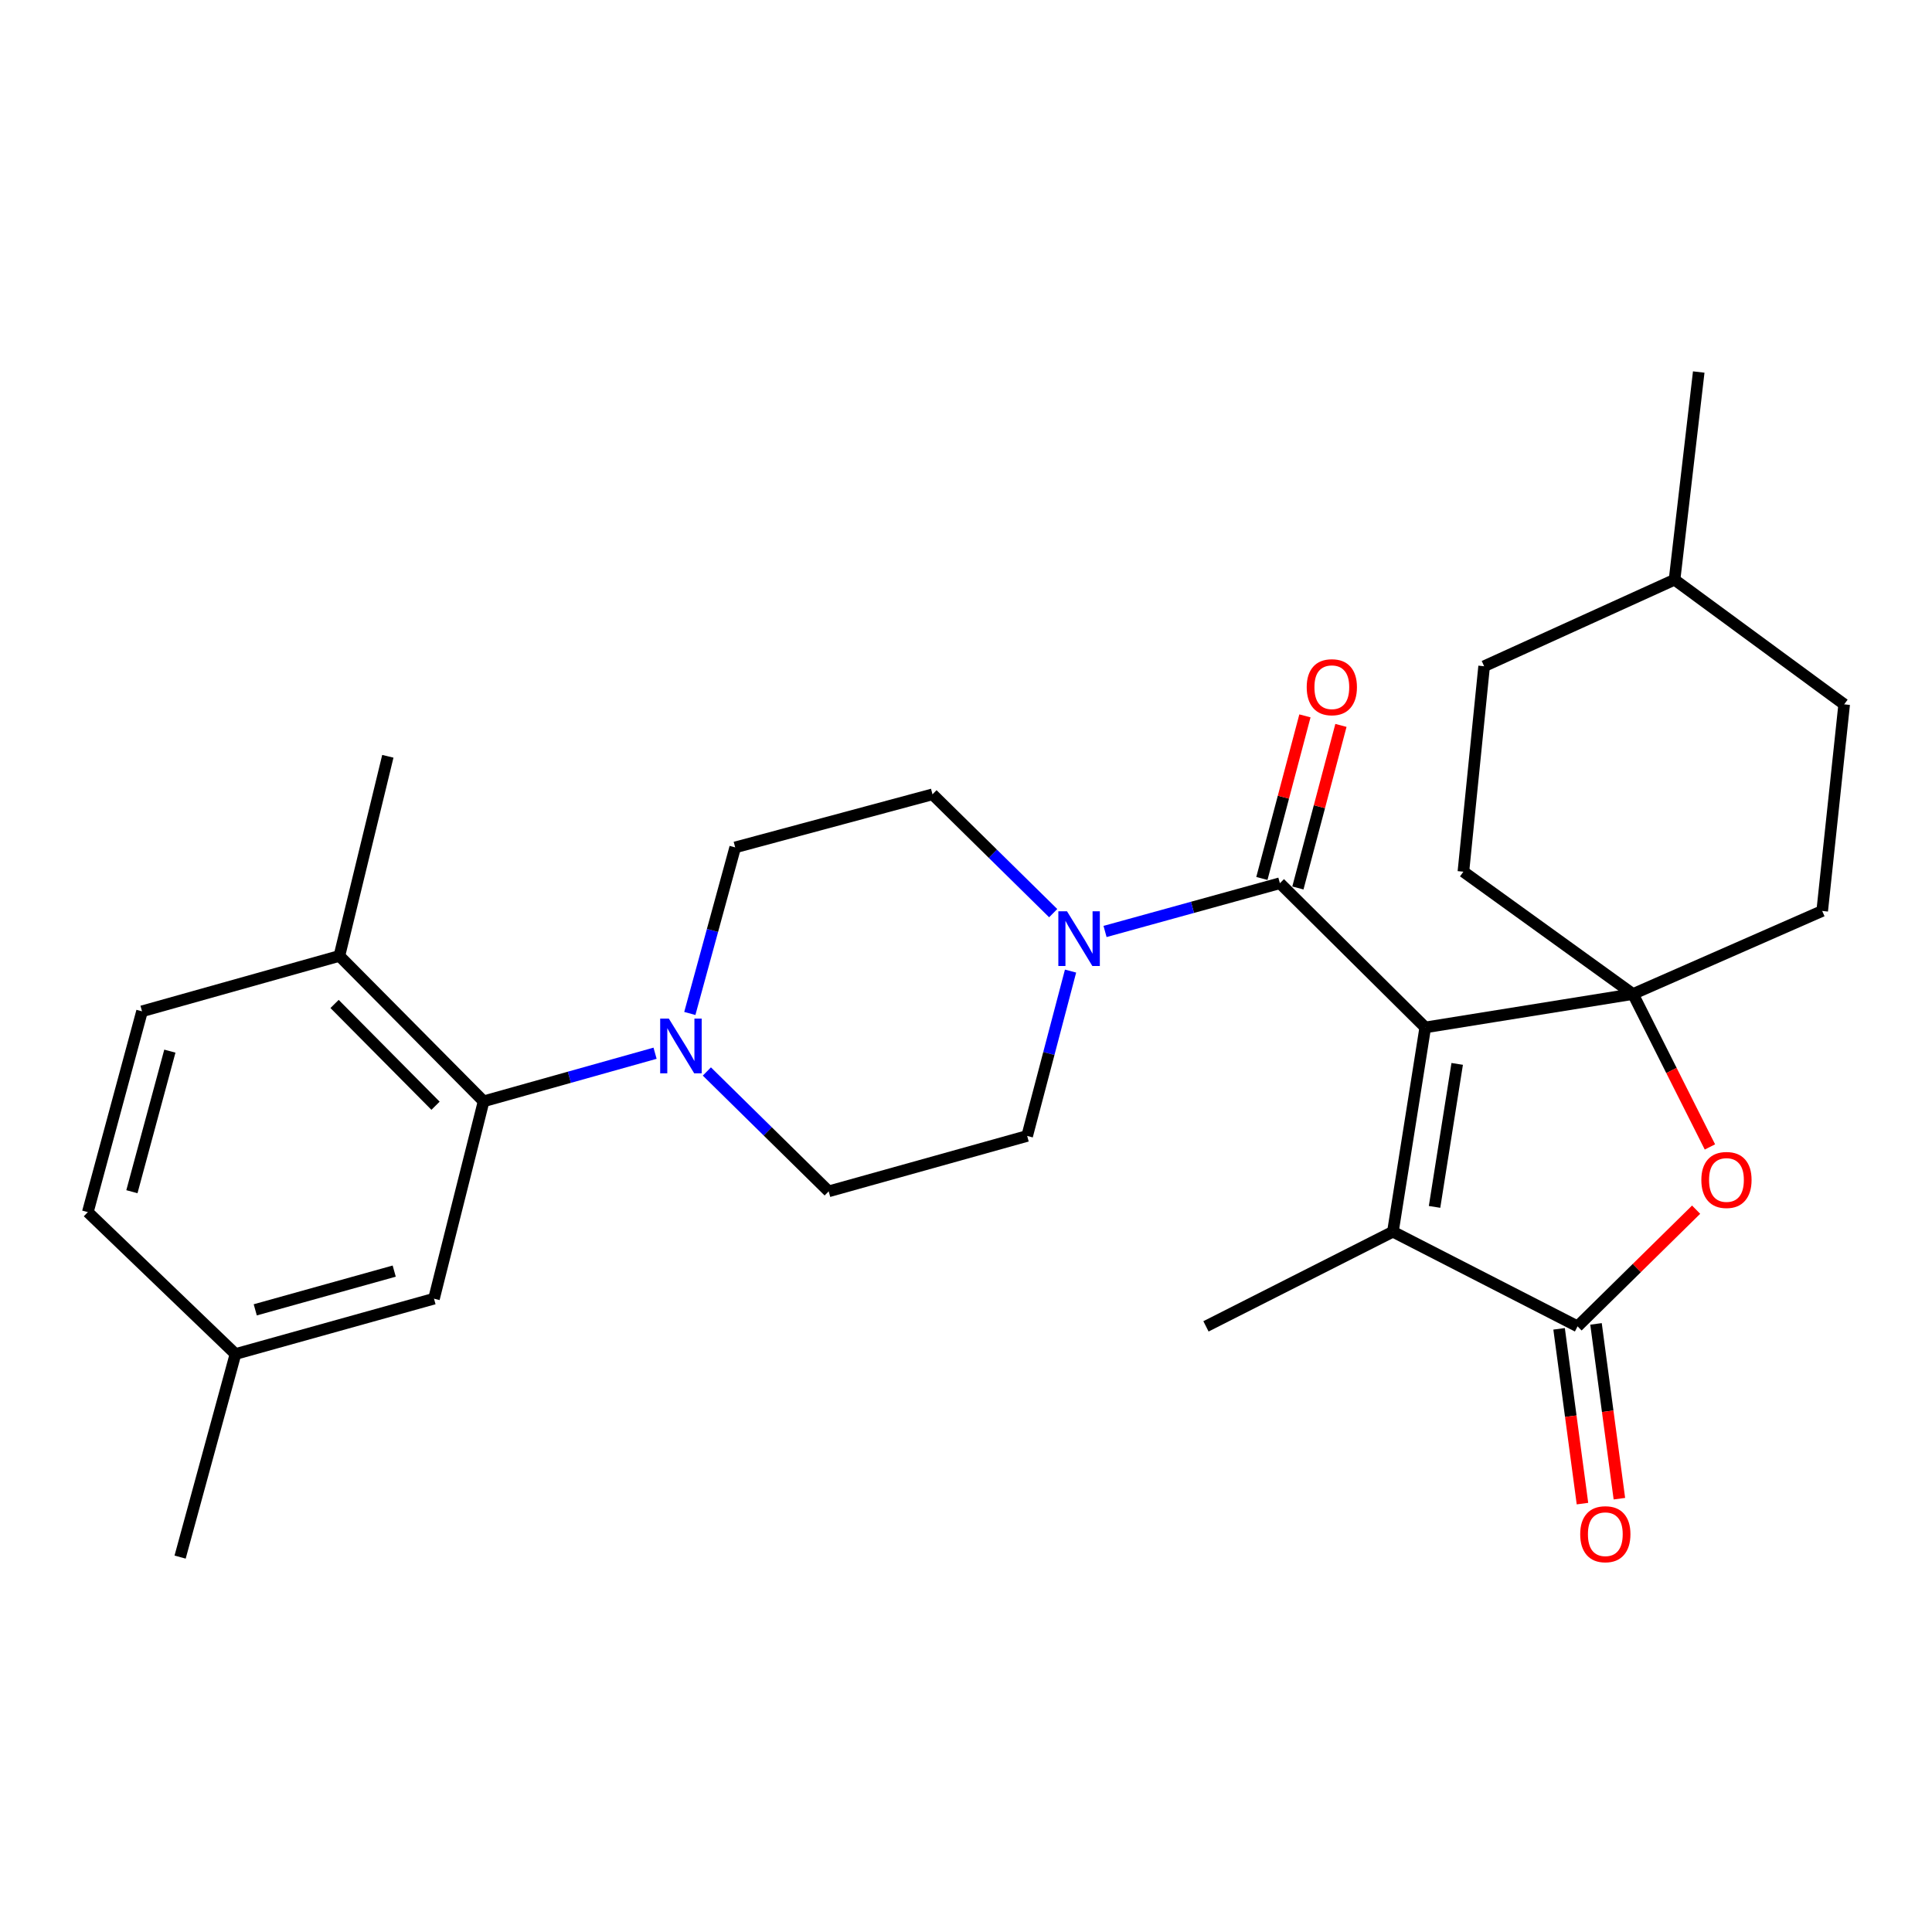 <?xml version='1.0' encoding='iso-8859-1'?>
<svg version='1.1' baseProfile='full'
              xmlns='http://www.w3.org/2000/svg'
                      xmlns:rdkit='http://www.rdkit.org/xml'
                      xmlns:xlink='http://www.w3.org/1999/xlink'
                  xml:space='preserve'
width='1000px' height='1000px' viewBox='0 0 1000 1000'>
<!-- END OF HEADER -->
<rect style='opacity:1.0;fill:#FFFFFF;stroke:none' width='1000' height='1000' x='0' y='0'> </rect>
<path class='bond-0' d='M 737.71,531.795 L 845.233,514.509' style='fill:none;fill-rule:evenodd;stroke:#000000;stroke-width:6px;stroke-linecap:butt;stroke-linejoin:miter;stroke-opacity:1' />
<path class='bond-1' d='M 737.71,531.795 L 662.468,457.153' style='fill:none;fill-rule:evenodd;stroke:#000000;stroke-width:6px;stroke-linecap:butt;stroke-linejoin:miter;stroke-opacity:1' />
<path class='bond-2' d='M 737.71,531.795 L 720.97,637.53' style='fill:none;fill-rule:evenodd;stroke:#000000;stroke-width:6px;stroke-linecap:butt;stroke-linejoin:miter;stroke-opacity:1' />
<path class='bond-2' d='M 754.241,550.67 L 742.522,624.685' style='fill:none;fill-rule:evenodd;stroke:#000000;stroke-width:6px;stroke-linecap:butt;stroke-linejoin:miter;stroke-opacity:1' />
<path class='bond-4' d='M 845.233,514.509 L 865.144,554.083' style='fill:none;fill-rule:evenodd;stroke:#000000;stroke-width:6px;stroke-linecap:butt;stroke-linejoin:miter;stroke-opacity:1' />
<path class='bond-4' d='M 865.144,554.083 L 885.054,593.657' style='fill:none;fill-rule:evenodd;stroke:#FF0000;stroke-width:6px;stroke-linecap:butt;stroke-linejoin:miter;stroke-opacity:1' />
<path class='bond-9' d='M 845.233,514.509 L 943.171,471.506' style='fill:none;fill-rule:evenodd;stroke:#000000;stroke-width:6px;stroke-linecap:butt;stroke-linejoin:miter;stroke-opacity:1' />
<path class='bond-10' d='M 845.233,514.509 L 757.45,451.188' style='fill:none;fill-rule:evenodd;stroke:#000000;stroke-width:6px;stroke-linecap:butt;stroke-linejoin:miter;stroke-opacity:1' />
<path class='bond-5' d='M 662.468,457.153 L 617.219,469.641' style='fill:none;fill-rule:evenodd;stroke:#000000;stroke-width:6px;stroke-linecap:butt;stroke-linejoin:miter;stroke-opacity:1' />
<path class='bond-5' d='M 617.219,469.641 L 571.969,482.129' style='fill:none;fill-rule:evenodd;stroke:#0000FF;stroke-width:6px;stroke-linecap:butt;stroke-linejoin:miter;stroke-opacity:1' />
<path class='bond-8' d='M 671.787,459.621 L 682.927,417.546' style='fill:none;fill-rule:evenodd;stroke:#000000;stroke-width:6px;stroke-linecap:butt;stroke-linejoin:miter;stroke-opacity:1' />
<path class='bond-8' d='M 682.927,417.546 L 694.067,375.47' style='fill:none;fill-rule:evenodd;stroke:#FF0000;stroke-width:6px;stroke-linecap:butt;stroke-linejoin:miter;stroke-opacity:1' />
<path class='bond-8' d='M 653.15,454.686 L 664.29,412.611' style='fill:none;fill-rule:evenodd;stroke:#000000;stroke-width:6px;stroke-linecap:butt;stroke-linejoin:miter;stroke-opacity:1' />
<path class='bond-8' d='M 664.29,412.611 L 675.43,370.536' style='fill:none;fill-rule:evenodd;stroke:#FF0000;stroke-width:6px;stroke-linecap:butt;stroke-linejoin:miter;stroke-opacity:1' />
<path class='bond-3' d='M 720.97,637.53 L 816.54,686.52' style='fill:none;fill-rule:evenodd;stroke:#000000;stroke-width:6px;stroke-linecap:butt;stroke-linejoin:miter;stroke-opacity:1' />
<path class='bond-20' d='M 720.97,637.53 L 624.21,686.52' style='fill:none;fill-rule:evenodd;stroke:#000000;stroke-width:6px;stroke-linecap:butt;stroke-linejoin:miter;stroke-opacity:1' />
<path class='bond-11' d='M 806.985,687.798 L 813.034,733.033' style='fill:none;fill-rule:evenodd;stroke:#000000;stroke-width:6px;stroke-linecap:butt;stroke-linejoin:miter;stroke-opacity:1' />
<path class='bond-11' d='M 813.034,733.033 L 819.082,778.268' style='fill:none;fill-rule:evenodd;stroke:#FF0000;stroke-width:6px;stroke-linecap:butt;stroke-linejoin:miter;stroke-opacity:1' />
<path class='bond-11' d='M 826.094,685.243 L 832.143,730.478' style='fill:none;fill-rule:evenodd;stroke:#000000;stroke-width:6px;stroke-linecap:butt;stroke-linejoin:miter;stroke-opacity:1' />
<path class='bond-11' d='M 832.143,730.478 L 838.191,775.713' style='fill:none;fill-rule:evenodd;stroke:#FF0000;stroke-width:6px;stroke-linecap:butt;stroke-linejoin:miter;stroke-opacity:1' />
<path class='bond-28' d='M 816.54,686.52 L 847.225,656.321' style='fill:none;fill-rule:evenodd;stroke:#000000;stroke-width:6px;stroke-linecap:butt;stroke-linejoin:miter;stroke-opacity:1' />
<path class='bond-28' d='M 847.225,656.321 L 877.91,626.123' style='fill:none;fill-rule:evenodd;stroke:#FF0000;stroke-width:6px;stroke-linecap:butt;stroke-linejoin:miter;stroke-opacity:1' />
<path class='bond-13' d='M 545.131,472.643 L 513.896,441.892' style='fill:none;fill-rule:evenodd;stroke:#0000FF;stroke-width:6px;stroke-linecap:butt;stroke-linejoin:miter;stroke-opacity:1' />
<path class='bond-13' d='M 513.896,441.892 L 482.66,411.141' style='fill:none;fill-rule:evenodd;stroke:#000000;stroke-width:6px;stroke-linecap:butt;stroke-linejoin:miter;stroke-opacity:1' />
<path class='bond-14' d='M 554.113,502.636 L 542.886,545.299' style='fill:none;fill-rule:evenodd;stroke:#0000FF;stroke-width:6px;stroke-linecap:butt;stroke-linejoin:miter;stroke-opacity:1' />
<path class='bond-14' d='M 542.886,545.299 L 531.66,587.962' style='fill:none;fill-rule:evenodd;stroke:#000000;stroke-width:6px;stroke-linecap:butt;stroke-linejoin:miter;stroke-opacity:1' />
<path class='bond-6' d='M 365.874,554.6 L 397.399,585.622' style='fill:none;fill-rule:evenodd;stroke:#0000FF;stroke-width:6px;stroke-linecap:butt;stroke-linejoin:miter;stroke-opacity:1' />
<path class='bond-6' d='M 397.399,585.622 L 428.925,616.644' style='fill:none;fill-rule:evenodd;stroke:#000000;stroke-width:6px;stroke-linecap:butt;stroke-linejoin:miter;stroke-opacity:1' />
<path class='bond-7' d='M 339.059,545.149 L 294.687,557.596' style='fill:none;fill-rule:evenodd;stroke:#0000FF;stroke-width:6px;stroke-linecap:butt;stroke-linejoin:miter;stroke-opacity:1' />
<path class='bond-7' d='M 294.687,557.596 L 250.315,570.043' style='fill:none;fill-rule:evenodd;stroke:#000000;stroke-width:6px;stroke-linecap:butt;stroke-linejoin:miter;stroke-opacity:1' />
<path class='bond-29' d='M 357.048,524.568 L 368.791,481.591' style='fill:none;fill-rule:evenodd;stroke:#0000FF;stroke-width:6px;stroke-linecap:butt;stroke-linejoin:miter;stroke-opacity:1' />
<path class='bond-29' d='M 368.791,481.591 L 380.534,438.614' style='fill:none;fill-rule:evenodd;stroke:#000000;stroke-width:6px;stroke-linecap:butt;stroke-linejoin:miter;stroke-opacity:1' />
<path class='bond-12' d='M 250.315,570.043 L 175.663,494.78' style='fill:none;fill-rule:evenodd;stroke:#000000;stroke-width:6px;stroke-linecap:butt;stroke-linejoin:miter;stroke-opacity:1' />
<path class='bond-12' d='M 225.43,572.33 L 173.173,519.646' style='fill:none;fill-rule:evenodd;stroke:#000000;stroke-width:6px;stroke-linecap:butt;stroke-linejoin:miter;stroke-opacity:1' />
<path class='bond-17' d='M 250.315,570.043 L 224.632,672.2' style='fill:none;fill-rule:evenodd;stroke:#000000;stroke-width:6px;stroke-linecap:butt;stroke-linejoin:miter;stroke-opacity:1' />
<path class='bond-22' d='M 943.171,471.506 L 954.545,364.571' style='fill:none;fill-rule:evenodd;stroke:#000000;stroke-width:6px;stroke-linecap:butt;stroke-linejoin:miter;stroke-opacity:1' />
<path class='bond-23' d='M 757.45,451.188 L 768.182,344.843' style='fill:none;fill-rule:evenodd;stroke:#000000;stroke-width:6px;stroke-linecap:butt;stroke-linejoin:miter;stroke-opacity:1' />
<path class='bond-18' d='M 175.663,494.78 L 73.516,523.452' style='fill:none;fill-rule:evenodd;stroke:#000000;stroke-width:6px;stroke-linecap:butt;stroke-linejoin:miter;stroke-opacity:1' />
<path class='bond-25' d='M 175.663,494.78 L 200.747,391.455' style='fill:none;fill-rule:evenodd;stroke:#000000;stroke-width:6px;stroke-linecap:butt;stroke-linejoin:miter;stroke-opacity:1' />
<path class='bond-15' d='M 482.66,411.141 L 380.534,438.614' style='fill:none;fill-rule:evenodd;stroke:#000000;stroke-width:6px;stroke-linecap:butt;stroke-linejoin:miter;stroke-opacity:1' />
<path class='bond-16' d='M 531.66,587.962 L 428.925,616.644' style='fill:none;fill-rule:evenodd;stroke:#000000;stroke-width:6px;stroke-linecap:butt;stroke-linejoin:miter;stroke-opacity:1' />
<path class='bond-19' d='M 224.632,672.2 L 121.885,700.84' style='fill:none;fill-rule:evenodd;stroke:#000000;stroke-width:6px;stroke-linecap:butt;stroke-linejoin:miter;stroke-opacity:1' />
<path class='bond-19' d='M 204.043,657.925 L 132.12,677.973' style='fill:none;fill-rule:evenodd;stroke:#000000;stroke-width:6px;stroke-linecap:butt;stroke-linejoin:miter;stroke-opacity:1' />
<path class='bond-31' d='M 73.516,523.452 L 45.455,627.387' style='fill:none;fill-rule:evenodd;stroke:#000000;stroke-width:6px;stroke-linecap:butt;stroke-linejoin:miter;stroke-opacity:1' />
<path class='bond-31' d='M 87.919,544.067 L 68.276,616.822' style='fill:none;fill-rule:evenodd;stroke:#000000;stroke-width:6px;stroke-linecap:butt;stroke-linejoin:miter;stroke-opacity:1' />
<path class='bond-21' d='M 121.885,700.84 L 45.455,627.387' style='fill:none;fill-rule:evenodd;stroke:#000000;stroke-width:6px;stroke-linecap:butt;stroke-linejoin:miter;stroke-opacity:1' />
<path class='bond-26' d='M 121.885,700.84 L 93.224,805.954' style='fill:none;fill-rule:evenodd;stroke:#000000;stroke-width:6px;stroke-linecap:butt;stroke-linejoin:miter;stroke-opacity:1' />
<path class='bond-30' d='M 954.545,364.571 L 866.74,300.062' style='fill:none;fill-rule:evenodd;stroke:#000000;stroke-width:6px;stroke-linecap:butt;stroke-linejoin:miter;stroke-opacity:1' />
<path class='bond-24' d='M 768.182,344.843 L 866.74,300.062' style='fill:none;fill-rule:evenodd;stroke:#000000;stroke-width:6px;stroke-linecap:butt;stroke-linejoin:miter;stroke-opacity:1' />
<path class='bond-27' d='M 866.74,300.062 L 879.261,192.56' style='fill:none;fill-rule:evenodd;stroke:#000000;stroke-width:6px;stroke-linecap:butt;stroke-linejoin:miter;stroke-opacity:1' />
<path  class='atom-5' d='M 880.613 610.748
Q 880.613 603.948, 883.973 600.148
Q 887.333 596.348, 893.613 596.348
Q 899.893 596.348, 903.253 600.148
Q 906.613 603.948, 906.613 610.748
Q 906.613 617.628, 903.213 621.548
Q 899.813 625.428, 893.613 625.428
Q 887.373 625.428, 883.973 621.548
Q 880.613 617.668, 880.613 610.748
M 893.613 622.228
Q 897.933 622.228, 900.253 619.348
Q 902.613 616.428, 902.613 610.748
Q 902.613 605.188, 900.253 602.388
Q 897.933 599.548, 893.613 599.548
Q 889.293 599.548, 886.933 602.348
Q 884.613 605.148, 884.613 610.748
Q 884.613 616.468, 886.933 619.348
Q 889.293 622.228, 893.613 622.228
' fill='#FF0000'/>
<path  class='atom-6' d='M 552.273 471.676
L 561.553 486.676
Q 562.473 488.156, 563.953 490.836
Q 565.433 493.516, 565.513 493.676
L 565.513 471.676
L 569.273 471.676
L 569.273 499.996
L 565.393 499.996
L 555.433 483.596
Q 554.273 481.676, 553.033 479.476
Q 551.833 477.276, 551.473 476.596
L 551.473 499.996
L 547.793 499.996
L 547.793 471.676
L 552.273 471.676
' fill='#0000FF'/>
<path  class='atom-7' d='M 346.191 527.232
L 355.471 542.232
Q 356.391 543.712, 357.871 546.392
Q 359.351 549.072, 359.431 549.232
L 359.431 527.232
L 363.191 527.232
L 363.191 555.552
L 359.311 555.552
L 349.351 539.152
Q 348.191 537.232, 346.951 535.032
Q 345.751 532.832, 345.391 532.152
L 345.391 555.552
L 341.711 555.552
L 341.711 527.232
L 346.191 527.232
' fill='#0000FF'/>
<path  class='atom-9' d='M 676.352 355.697
Q 676.352 348.897, 679.712 345.097
Q 683.072 341.297, 689.352 341.297
Q 695.632 341.297, 698.992 345.097
Q 702.352 348.897, 702.352 355.697
Q 702.352 362.577, 698.952 366.497
Q 695.552 370.377, 689.352 370.377
Q 683.112 370.377, 679.712 366.497
Q 676.352 362.617, 676.352 355.697
M 689.352 367.177
Q 693.672 367.177, 695.992 364.297
Q 698.352 361.377, 698.352 355.697
Q 698.352 350.137, 695.992 347.337
Q 693.672 344.497, 689.352 344.497
Q 685.032 344.497, 682.672 347.297
Q 680.352 350.097, 680.352 355.697
Q 680.352 361.417, 682.672 364.297
Q 685.032 367.177, 689.352 367.177
' fill='#FF0000'/>
<path  class='atom-12' d='M 817.913 794.102
Q 817.913 787.302, 821.273 783.502
Q 824.633 779.702, 830.913 779.702
Q 837.193 779.702, 840.553 783.502
Q 843.913 787.302, 843.913 794.102
Q 843.913 800.982, 840.513 804.902
Q 837.113 808.782, 830.913 808.782
Q 824.673 808.782, 821.273 804.902
Q 817.913 801.022, 817.913 794.102
M 830.913 805.582
Q 835.233 805.582, 837.553 802.702
Q 839.913 799.782, 839.913 794.102
Q 839.913 788.542, 837.553 785.742
Q 835.233 782.902, 830.913 782.902
Q 826.593 782.902, 824.233 785.702
Q 821.913 788.502, 821.913 794.102
Q 821.913 799.822, 824.233 802.702
Q 826.593 805.582, 830.913 805.582
' fill='#FF0000'/>
</svg>
